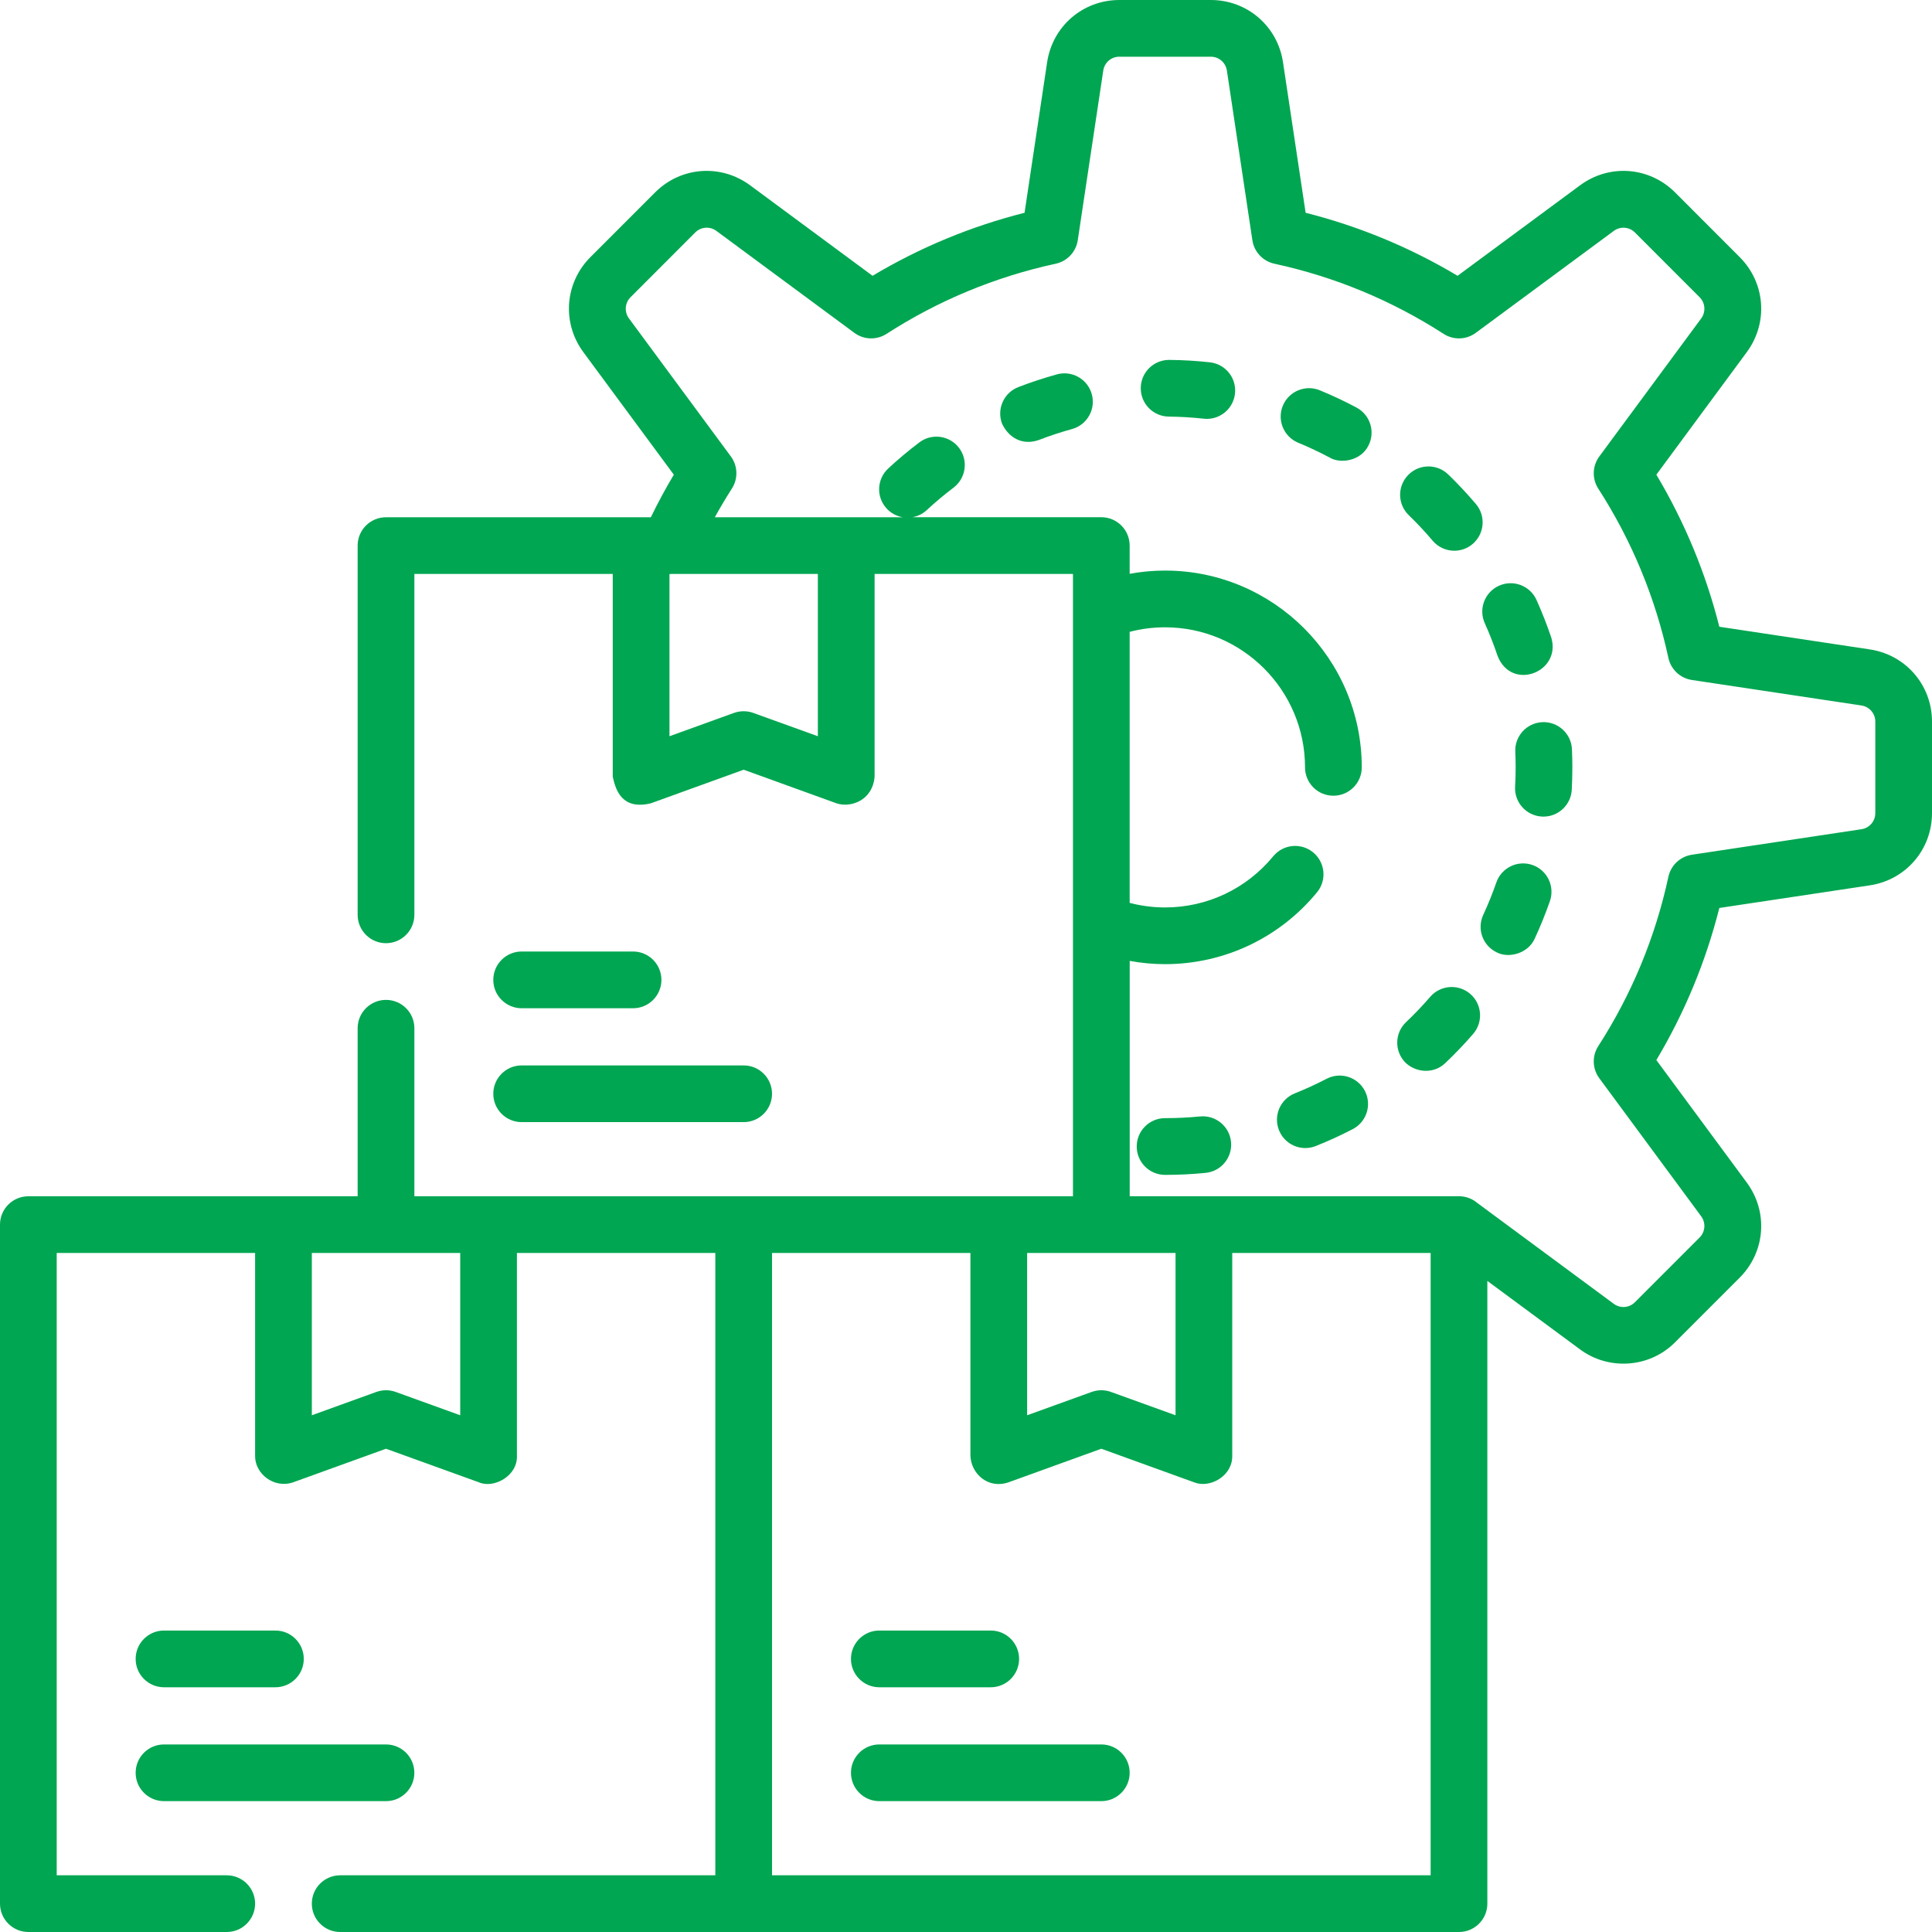 <svg width="52" height="52" viewBox="0 0 52 52" fill="none" xmlns="http://www.w3.org/2000/svg">
<g clip-path="url(#clip0_937_18024)">
<path d="M4.414 45.413H7.412C7.834 45.413 8.176 45.071 8.176 44.65C8.176 44.228 7.834 43.886 7.412 43.886H4.414C3.993 43.886 3.651 44.228 3.651 44.65C3.651 45.071 3.993 45.413 4.414 45.413Z" fill="#00A651"/>
<path d="M4.414 48.478H10.389C10.811 48.478 11.152 48.136 11.152 47.715C11.152 47.293 10.811 46.952 10.389 46.952H4.414C3.993 46.952 3.651 47.293 3.651 47.715C3.651 48.136 3.993 48.478 4.414 48.478Z" fill="#00A651"/>
<path d="M14.041 27.137H17.039C17.46 27.137 17.802 26.795 17.802 26.374C17.802 25.952 17.46 25.61 17.039 25.61H14.041C13.619 25.61 13.277 25.952 13.277 26.374C13.277 26.795 13.619 27.137 14.041 27.137Z" fill="#00A651"/>
<path d="M14.041 30.202H20.016C20.437 30.202 20.779 29.861 20.779 29.439C20.779 29.017 20.437 28.676 20.016 28.676H14.041C13.619 28.676 13.277 29.017 13.277 29.439C13.277 29.861 13.619 30.202 14.041 30.202Z" fill="#00A651"/>
<path d="M23.667 45.413H26.666C27.087 45.413 27.429 45.071 27.429 44.65C27.429 44.228 27.087 43.886 26.666 43.886H23.667C23.246 43.886 22.904 44.228 22.904 44.65C22.904 45.071 23.246 45.413 23.667 45.413Z" fill="#00A651"/>
<path d="M29.642 46.952H23.667C23.246 46.952 22.904 47.293 22.904 47.715C22.904 48.136 23.246 48.478 23.667 48.478H29.642C30.064 48.478 30.405 48.136 30.405 47.715C30.405 47.293 30.064 46.952 29.642 46.952Z" fill="#00A651"/>
<path d="M28.448 10.076C28.097 10.173 27.747 10.288 27.408 10.419C27.015 10.572 26.82 11.014 26.972 11.407C27.143 11.769 27.509 12.002 27.959 11.843C28.25 11.73 28.551 11.631 28.852 11.548C29.259 11.437 29.498 11.017 29.386 10.61C29.274 10.204 28.854 9.964 28.448 10.076Z" fill="#00A651"/>
<path d="M32.565 9.752C32.206 9.712 31.839 9.69 31.475 9.687C31.472 9.687 31.469 9.687 31.467 9.687C31.049 9.687 30.708 10.023 30.704 10.441C30.699 10.863 31.037 11.208 31.459 11.213C31.773 11.216 32.089 11.235 32.398 11.269C32.427 11.272 32.455 11.274 32.483 11.274C32.867 11.274 33.197 10.984 33.24 10.594C33.286 10.175 32.984 9.798 32.565 9.752Z" fill="#00A651"/>
<path d="M35.705 29.036C35.428 29.18 35.14 29.312 34.85 29.428C34.459 29.584 34.268 30.028 34.424 30.419C34.543 30.718 34.83 30.9 35.133 30.9C35.227 30.9 35.323 30.882 35.416 30.845C35.753 30.711 36.088 30.557 36.41 30.39C36.784 30.195 36.929 29.734 36.735 29.36C36.54 28.986 36.079 28.841 35.705 29.036Z" fill="#00A651"/>
<path d="M39.963 16.774C40.092 17.059 40.207 17.354 40.306 17.65C40.68 18.616 42.027 18.094 41.754 17.165C41.638 16.821 41.504 16.478 41.355 16.147C41.181 15.762 40.729 15.592 40.345 15.765C39.961 15.938 39.79 16.39 39.963 16.774Z" fill="#00A651"/>
<path d="M36.513 10.971C36.192 10.8 35.859 10.643 35.523 10.505C35.134 10.345 34.688 10.531 34.527 10.921C34.367 11.311 34.553 11.757 34.943 11.917C35.231 12.036 35.518 12.171 35.793 12.318C36.092 12.493 36.625 12.397 36.826 12.004C37.025 11.632 36.884 11.17 36.513 10.971Z" fill="#00A651"/>
<path d="M39.572 26.751C39.253 26.476 38.771 26.511 38.495 26.829C38.291 27.066 38.072 27.295 37.845 27.51C37.539 27.8 37.526 28.283 37.816 28.589C38.07 28.849 38.555 28.934 38.895 28.618C39.159 28.368 39.413 28.102 39.65 27.828C39.926 27.509 39.891 27.027 39.572 26.751Z" fill="#00A651"/>
<path d="M41.513 19.437C41.092 19.455 40.766 19.812 40.784 20.233C40.79 20.372 40.794 20.514 40.794 20.654C40.794 20.827 40.789 21.002 40.779 21.175C40.757 21.596 41.079 21.955 41.5 21.978C41.514 21.979 41.528 21.979 41.542 21.979C41.945 21.979 42.282 21.664 42.304 21.257C42.314 21.058 42.32 20.854 42.32 20.654C42.32 20.491 42.316 20.327 42.309 20.166C42.291 19.745 41.934 19.419 41.513 19.437Z" fill="#00A651"/>
<path d="M41.245 23.281C40.847 23.143 40.412 23.354 40.274 23.752C40.172 24.047 40.053 24.34 39.922 24.623C39.744 25.006 39.91 25.46 40.293 25.637C40.608 25.797 41.123 25.668 41.306 25.266C41.459 24.936 41.597 24.595 41.716 24.253C41.854 23.854 41.643 23.419 41.245 23.281Z" fill="#00A651"/>
<path d="M32.299 30.049C31.988 30.08 31.672 30.095 31.358 30.095C30.936 30.095 30.595 30.437 30.595 30.858C30.595 31.28 30.936 31.622 31.358 31.622C31.722 31.622 32.089 31.604 32.449 31.568C32.868 31.527 33.175 31.153 33.133 30.734C33.092 30.314 32.719 30.009 32.299 30.049Z" fill="#00A651"/>
<path d="M38.56 14.553C38.711 14.731 38.926 14.823 39.143 14.823C39.317 14.823 39.492 14.764 39.635 14.642C39.957 14.37 39.997 13.888 39.725 13.567C39.49 13.29 39.239 13.021 38.978 12.769C38.675 12.476 38.192 12.484 37.899 12.787C37.606 13.09 37.614 13.573 37.917 13.866C38.141 14.083 38.358 14.314 38.56 14.553Z" fill="#00A651"/>
<path d="M50.327 17.479L46.276 16.869C45.912 15.427 45.343 14.054 44.581 12.776L47.015 9.478C47.597 8.689 47.517 7.613 46.824 6.92L45.085 5.179C44.391 4.485 43.315 4.405 42.527 4.988L39.231 7.423C37.954 6.66 36.582 6.092 35.141 5.727L34.532 1.674C34.386 0.704 33.569 0 32.588 0H30.128C29.148 0 28.33 0.704 28.184 1.674L27.576 5.727C26.134 6.092 24.762 6.66 23.485 7.423L20.19 4.988C19.401 4.405 18.325 4.485 17.632 5.179L15.892 6.92C15.199 7.613 15.119 8.689 15.701 9.478L18.136 12.776C17.914 13.148 17.708 13.531 17.518 13.922H10.389C9.968 13.922 9.626 14.263 9.626 14.685V24.622C9.626 25.044 9.968 25.386 10.389 25.386C10.811 25.386 11.153 25.044 11.153 24.622V15.448H16.492V20.904C16.572 21.272 16.742 21.805 17.515 21.622L20.016 20.717L22.517 21.622C22.882 21.745 23.484 21.56 23.54 20.904V15.448H28.879V32.198H20.016H20.016H11.153V27.675C11.153 27.254 10.811 26.912 10.389 26.912C9.968 26.912 9.626 27.254 9.626 27.675V32.198H0.763C0.342 32.198 0 32.539 0 32.961V51.237C0 51.658 0.342 52 0.763 52H6.103C6.524 52 6.866 51.658 6.866 51.237C6.866 50.815 6.524 50.474 6.103 50.474H1.526V33.724H6.866V39.18C6.856 39.661 7.372 40.075 7.889 39.897L10.389 38.993L12.891 39.897C13.288 40.071 13.935 39.728 13.913 39.18V33.724H19.253V50.474H9.156C8.734 50.474 8.393 50.815 8.393 51.237C8.393 51.658 8.734 52 9.156 52H39.269C39.69 52 40.032 51.658 40.032 51.237V34.476L42.527 36.319C43.275 36.877 44.376 36.838 45.085 36.128L46.824 34.388C47.517 33.694 47.597 32.618 47.015 31.829L44.581 28.532C45.344 27.253 45.912 25.88 46.276 24.438L50.327 23.829C51.296 23.683 52 22.865 52 21.884V19.423C52 18.442 51.296 17.625 50.327 17.479ZM22.013 19.816L20.275 19.188C20.107 19.128 19.924 19.128 19.756 19.188L18.019 19.816V15.451C18.036 15.45 18.053 15.45 18.071 15.448H22.013V19.816ZM27.645 33.724H31.64V38.092L29.901 37.464C29.734 37.403 29.55 37.404 29.383 37.464L27.645 38.092V33.724ZM12.387 38.092L10.649 37.464C10.481 37.403 10.297 37.404 10.13 37.464L8.393 38.092V33.724H12.387V38.092ZM38.506 50.474H20.779V33.724H26.119V39.18C26.133 39.653 26.583 40.086 27.141 39.898L29.642 38.993L32.143 39.898C32.566 40.065 33.177 39.728 33.166 39.18V33.724H38.506V50.474H38.506ZM50.474 21.884C50.474 22.104 50.316 22.287 50.1 22.319L45.538 23.005C45.224 23.053 44.972 23.289 44.905 23.599C44.554 25.224 43.919 26.757 43.018 28.156C42.846 28.422 42.857 28.767 43.046 29.022L45.787 32.736C45.917 32.913 45.899 33.153 45.744 33.309L44.005 35.049C43.85 35.204 43.61 35.222 43.434 35.092L39.758 32.375C39.626 32.264 39.455 32.197 39.269 32.197H30.406V25.863C30.718 25.92 31.036 25.95 31.358 25.95C32.947 25.95 34.438 25.245 35.448 24.016C35.716 23.691 35.669 23.21 35.343 22.942C35.018 22.674 34.537 22.721 34.269 23.047C33.55 23.922 32.489 24.424 31.358 24.424C31.034 24.424 30.715 24.382 30.405 24.301V17.006C30.715 16.925 31.034 16.884 31.358 16.884C33.435 16.884 35.125 18.575 35.125 20.654C35.125 21.075 35.467 21.417 35.888 21.417C36.31 21.417 36.652 21.075 36.652 20.654C36.652 17.733 34.277 15.357 31.358 15.357C31.036 15.357 30.718 15.387 30.405 15.444V14.685C30.405 14.263 30.064 13.921 29.642 13.921H24.555C24.696 13.897 24.832 13.834 24.944 13.729C25.174 13.516 25.416 13.313 25.666 13.124C26.001 12.869 26.067 12.39 25.812 12.054C25.558 11.719 25.079 11.653 24.743 11.908C24.454 12.127 24.172 12.363 23.906 12.61C23.597 12.897 23.579 13.38 23.866 13.689C23.985 13.817 24.138 13.895 24.299 13.922H19.239C19.385 13.66 19.537 13.402 19.698 13.151C19.87 12.885 19.859 12.54 19.671 12.285L16.929 8.571C16.799 8.395 16.817 8.154 16.972 7.999L18.711 6.258C18.866 6.103 19.106 6.085 19.282 6.215L22.994 8.958C23.249 9.147 23.594 9.158 23.861 8.986C25.259 8.085 26.791 7.45 28.415 7.098C28.725 7.031 28.961 6.779 29.008 6.466L29.694 1.901C29.726 1.684 29.909 1.526 30.128 1.526H32.588C32.807 1.526 32.99 1.684 33.022 1.901L33.708 6.466C33.755 6.779 33.991 7.031 34.301 7.098C35.925 7.45 37.457 8.085 38.855 8.986C39.122 9.158 39.467 9.147 39.722 8.958L43.434 6.216C43.61 6.085 43.85 6.104 44.005 6.258L45.745 7.999C45.9 8.154 45.917 8.395 45.787 8.572L43.046 12.285C42.857 12.54 42.846 12.885 43.018 13.152C43.919 14.551 44.554 16.084 44.905 17.708C44.972 18.018 45.224 18.255 45.538 18.302L50.1 18.988C50.316 19.021 50.474 19.204 50.474 19.423V21.884H50.474Z" fill="#00A651"/>
</g>
<defs>
<clipPath id="clip0_937_18024">
<rect width="52" height="52" fill="white"/>
</clipPath>
</defs>
</svg>
